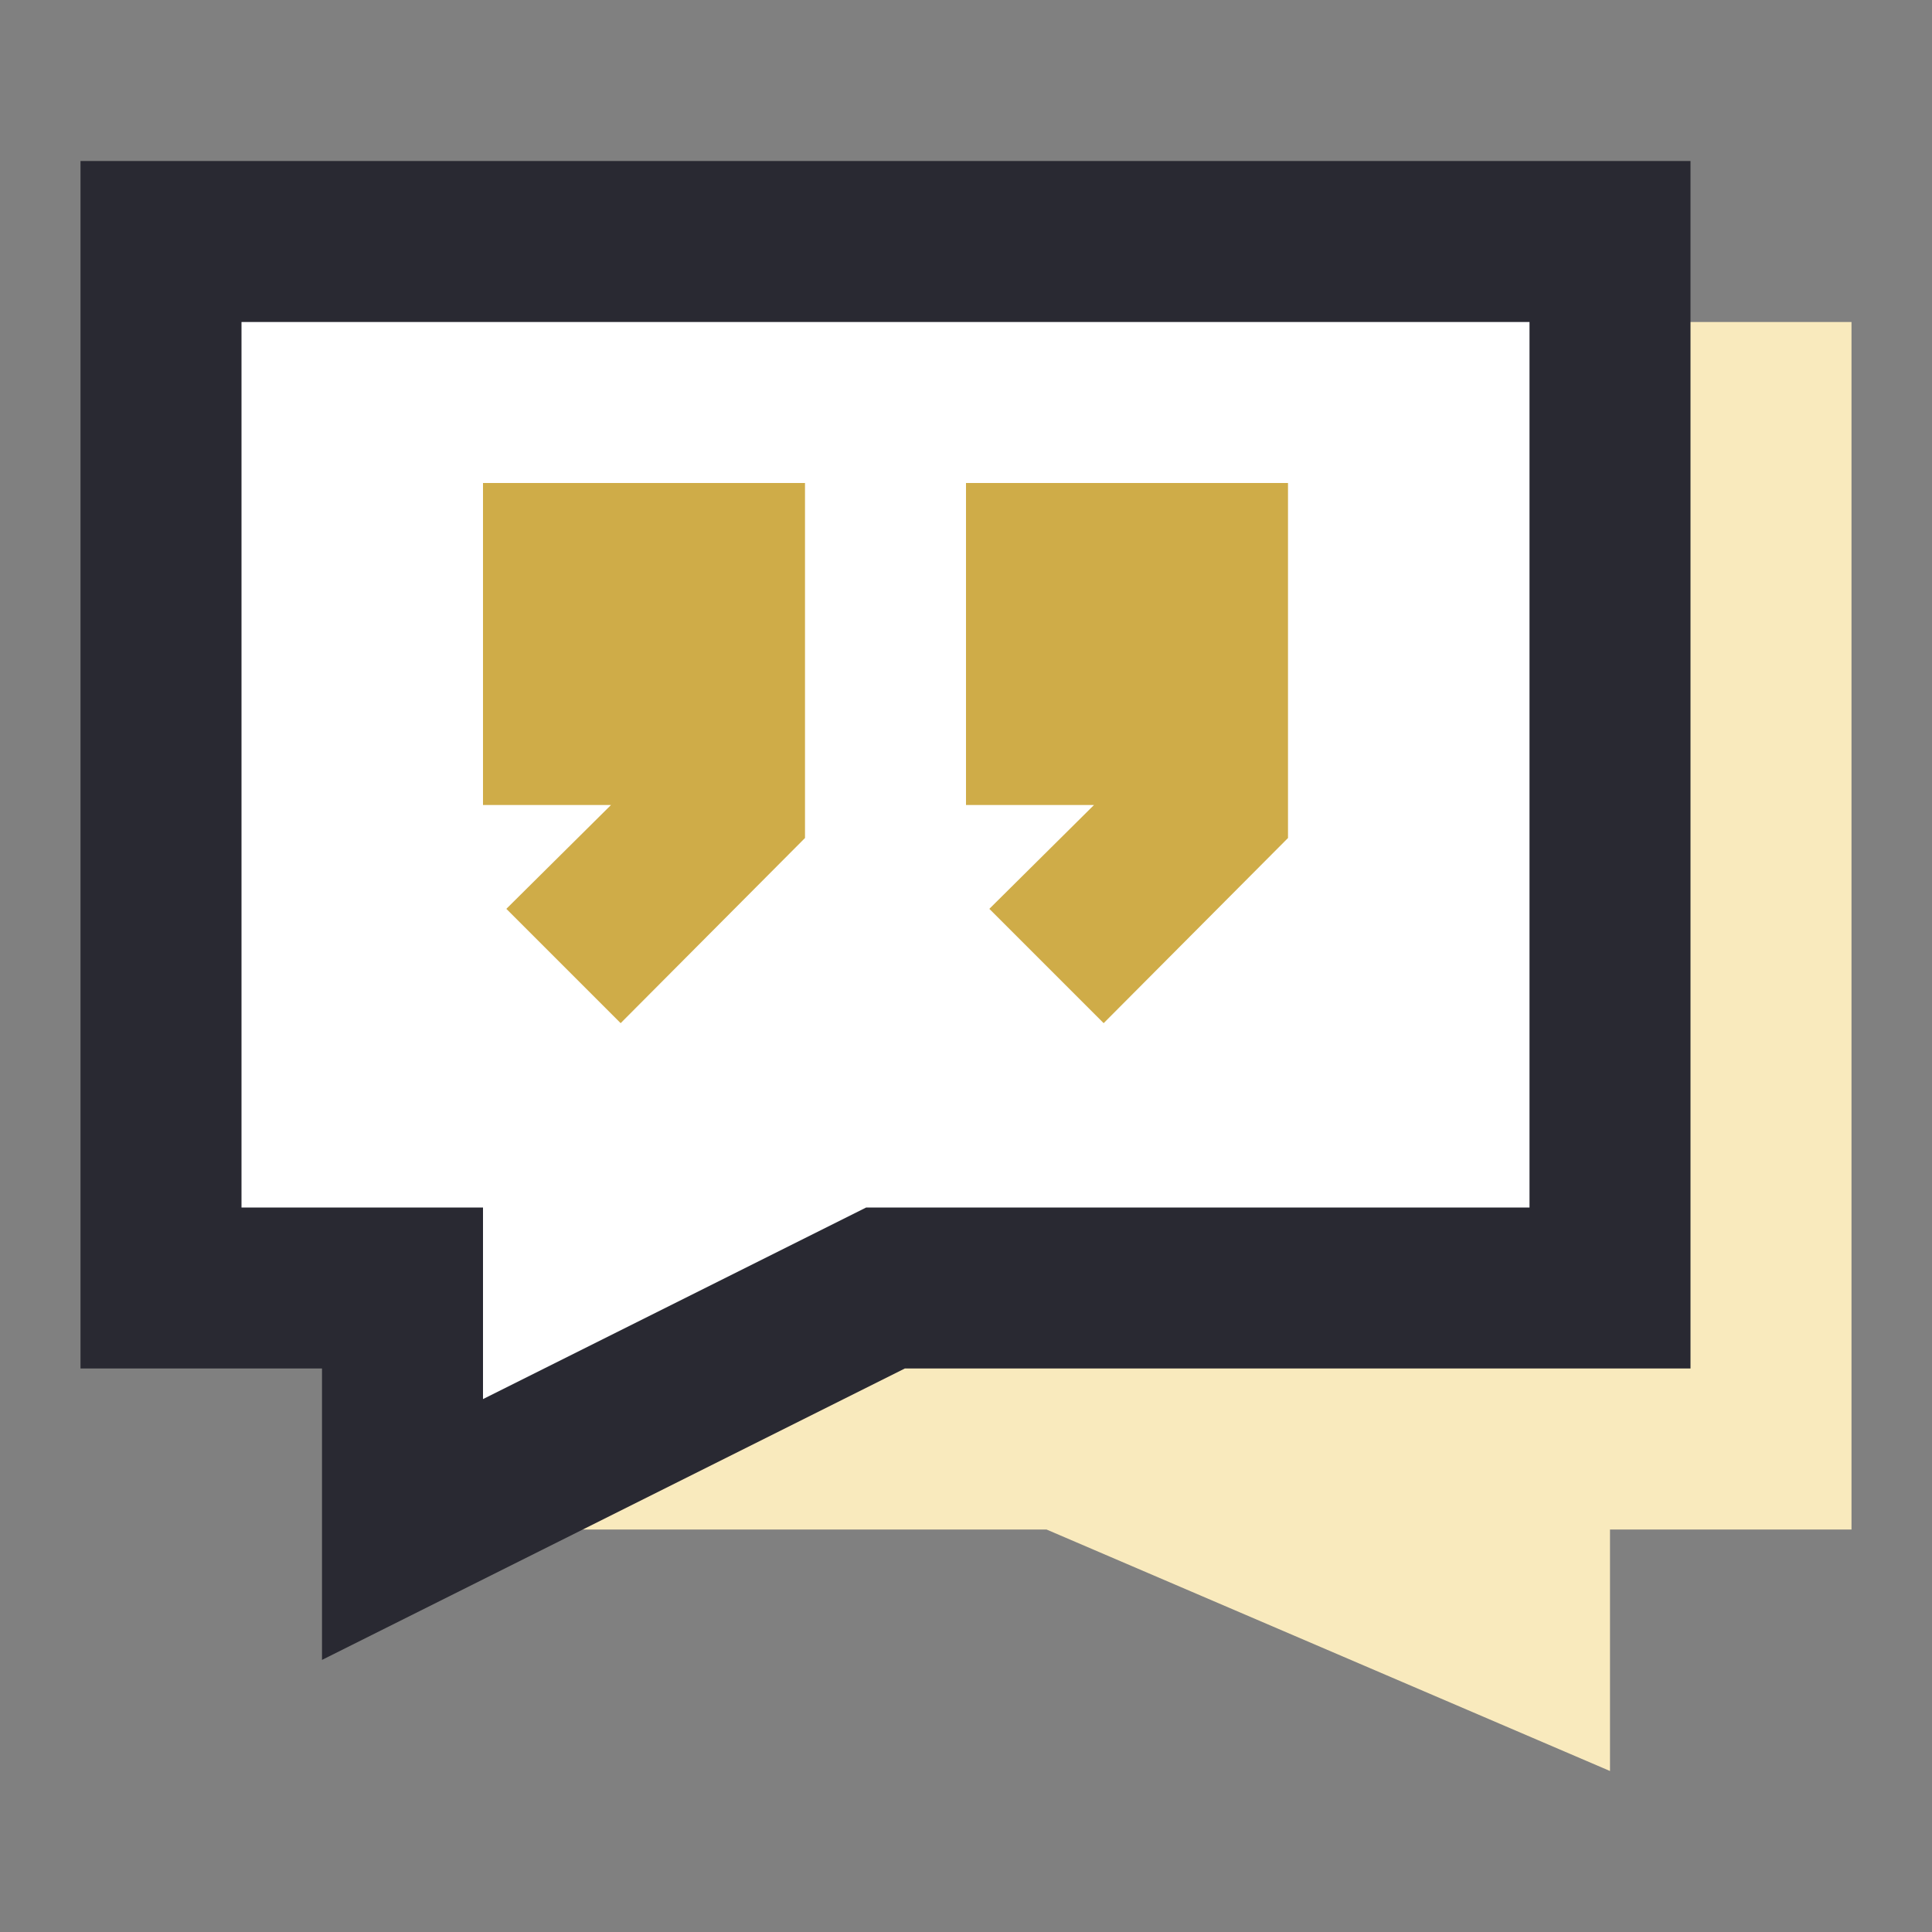 <svg xmlns="http://www.w3.org/2000/svg" xmlns:xlink="http://www.w3.org/1999/xlink" xmlns:svgjs="http://svgjs.com/svgjs" id="SvgjsSvg1014" width="288" height="288"><rect width="100%" height="100%" fill="#808080" stroke="none"/><defs id="SvgjsDefs1015"></defs><g id="SvgjsG1016"><svg xmlns="http://www.w3.org/2000/svg" viewBox="0 0 24 24" width="288" height="288"><polygon fill="#FFFFFF" points="20 3 20 16 11 16 5 19 5 16 2 16 2 3 20 3" class="colorfff svgShape"></polygon><polygon fill="#F9EABD" points="23 4 23 19 20 19 20 22 13 19 5 19 11 16 20 16 20 4 23 4" class="colorb9d9f4 svgShape"></polygon><path fill="#292932" d="M4,20.62V17H1V2H21V17H11.24ZM3,15H6v2.38L10.76,15H19V4H3Z" class="color292932 svgShape"></path><polygon fill="#CFAC48" points="16 6 16 10.41 13.71 12.71 12.29 11.29 13.59 10 12 10 12 6 16 6" class="color0084f0 svgShape"></polygon><polygon fill="#CFAC48" points="10 6 10 10.41 7.71 12.71 6.29 11.29 7.59 10 6 10 6 6 10 6" class="color0084f0 svgShape"></polygon></svg></g></svg>